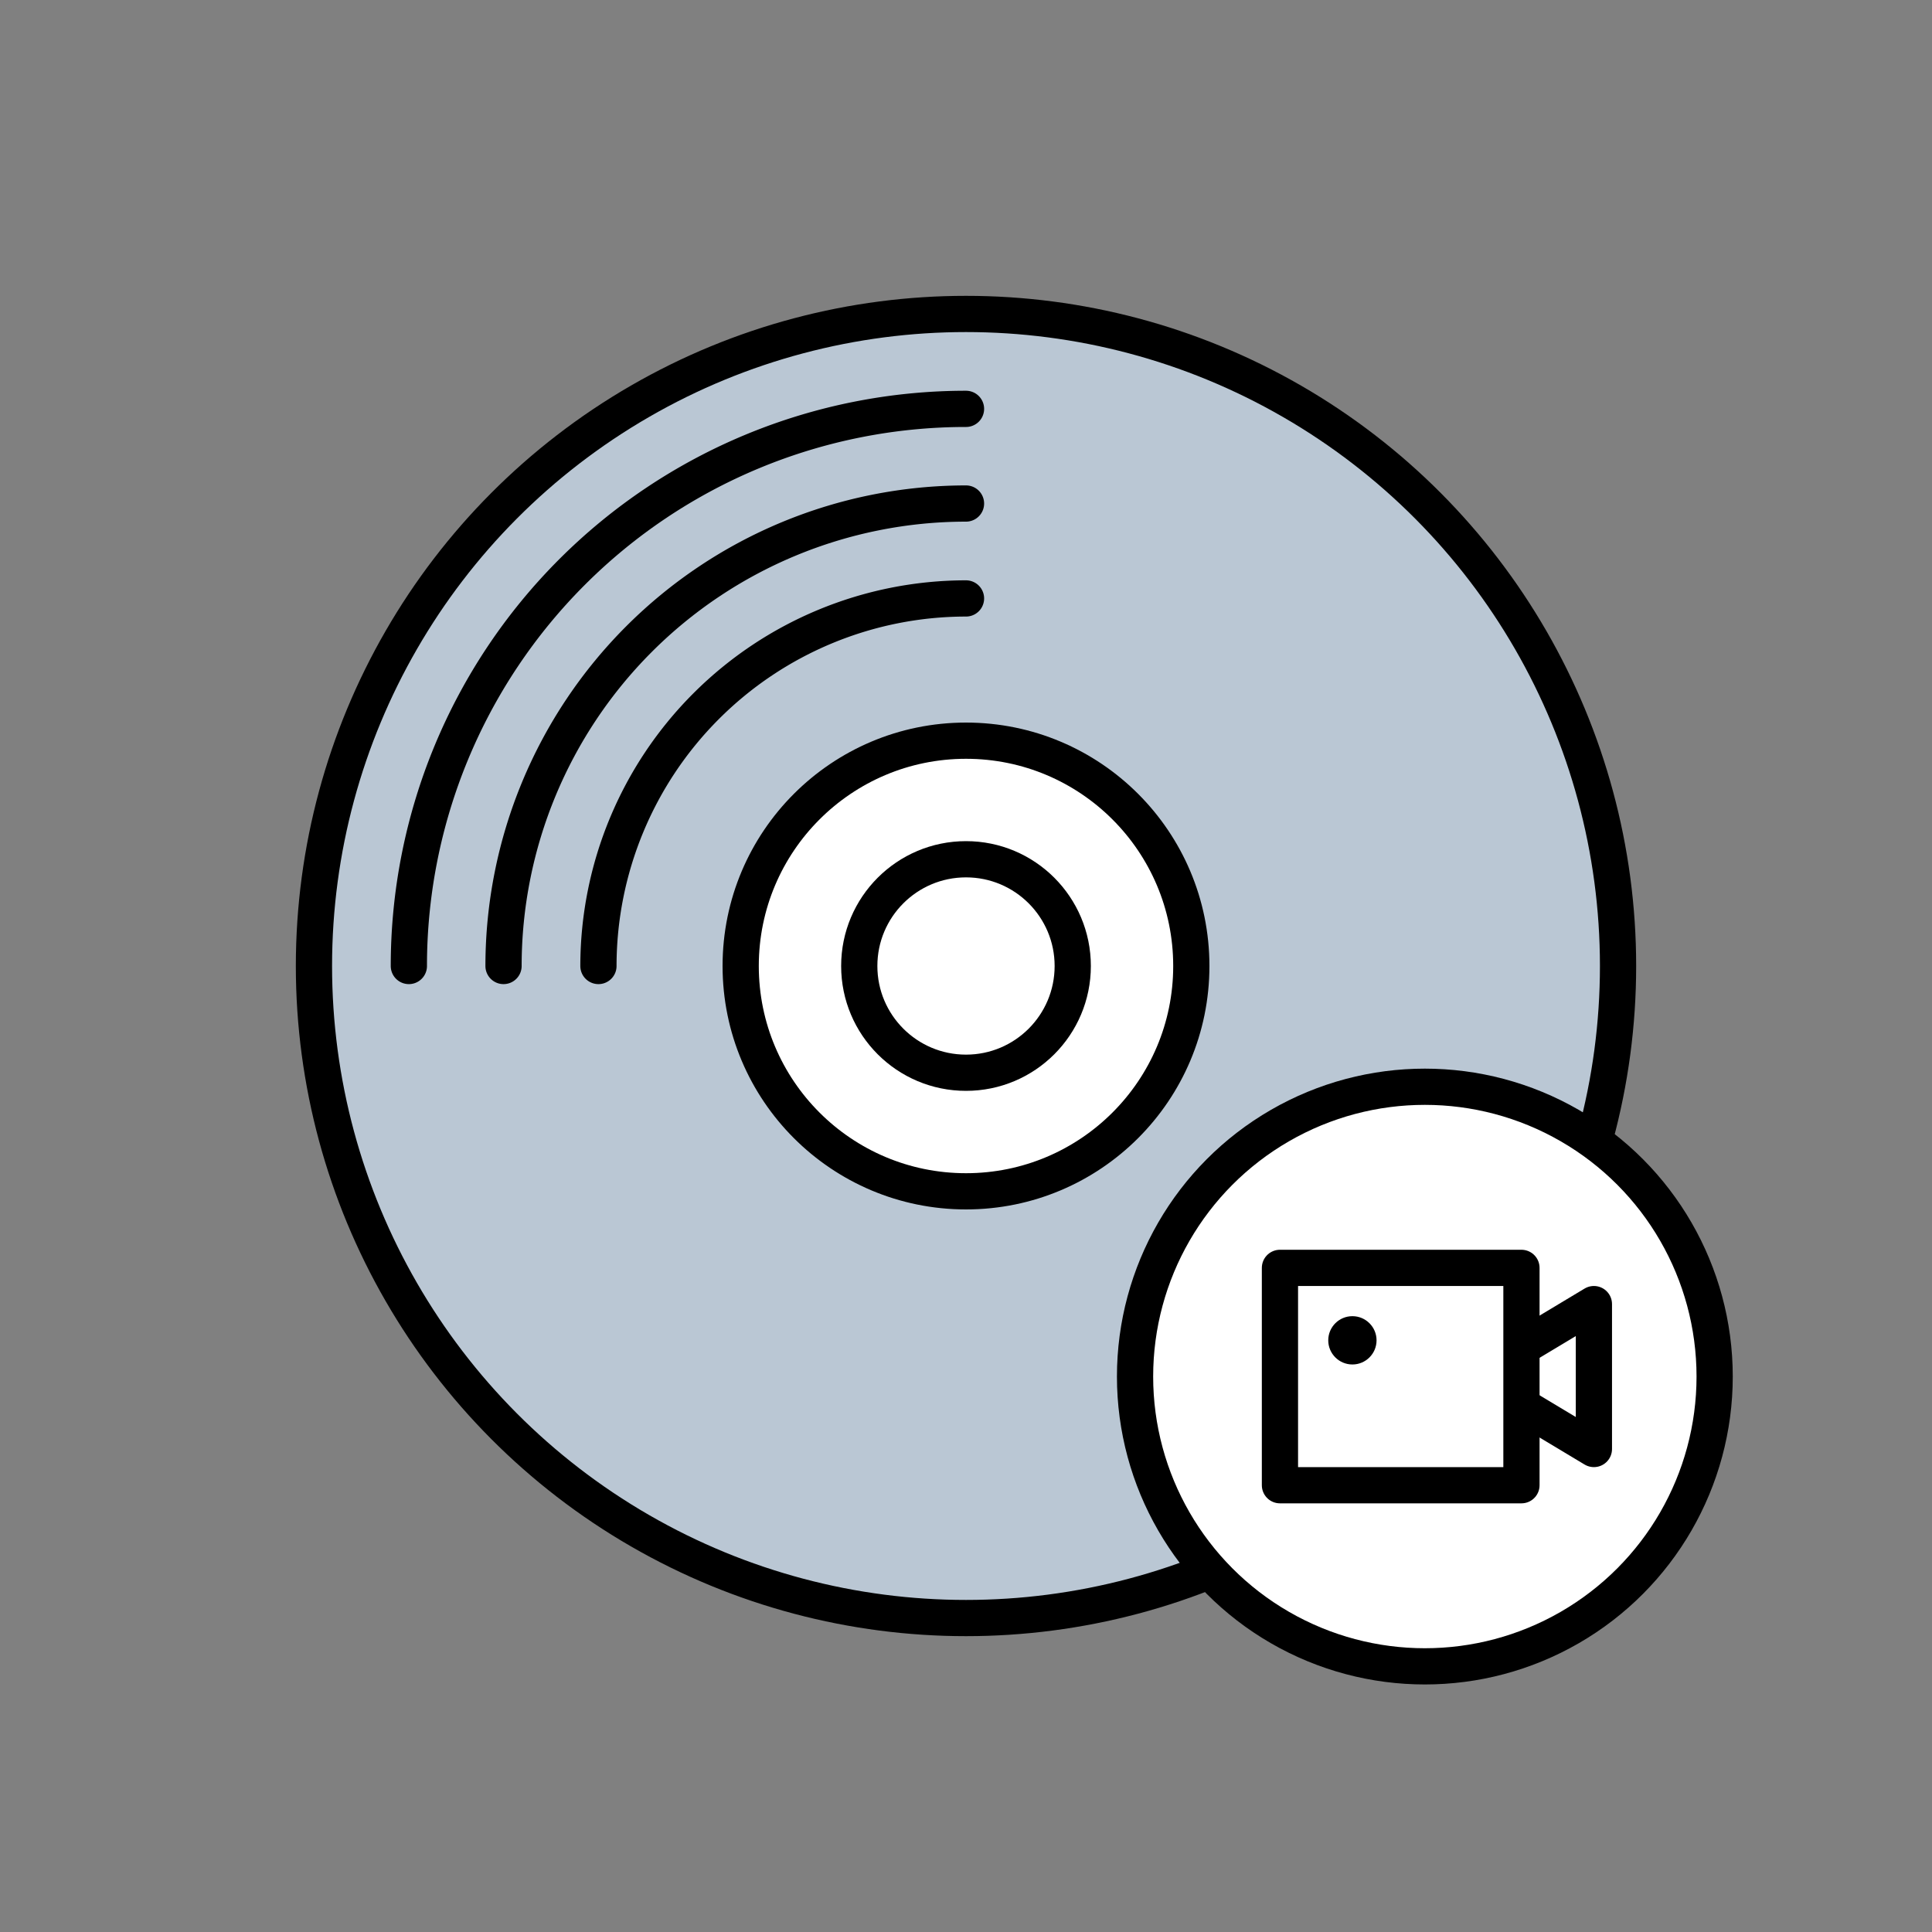 <svg id="icon" xmlns="http://www.w3.org/2000/svg" viewBox="0 0 80 80"><rect x="0" y="0" width="80" height="80" fill="#808080" stroke="none"/><defs><style>.cls-1{fill:#bac7d4;}.cls-1,.cls-2,.cls-3,.cls-5{stroke:#000;stroke-width:1.5px;}.cls-1,.cls-2,.cls-3{stroke-miterlimit:10;}.cls-2,.cls-5{fill:#fff;}.cls-3,.cls-4{fill:none;}.cls-3{stroke-linecap:round;}.cls-5{stroke-linejoin:round;}</style></defs><circle class="cls-1" cx="40" cy="40" r="27"/><circle class="cls-2" cx="40" cy="40" r="9.33"/><circle class="cls-2" cx="40" cy="40" r="4.42"/><path class="cls-3" d="M16.93,40A23.07,23.07,0,0,1,40,16.93"/><path class="cls-3" d="M20.85,40A19.16,19.16,0,0,1,40,20.85"/><path class="cls-3" d="M24.78,40A15.23,15.23,0,0,1,40,24.78"/><circle class="cls-2" cx="59" cy="57" r="12"/><rect class="cls-4" width="80" height="80"/><polygon class="cls-5" points="61 57 66 60 66 54 61 57"/><rect class="cls-5" x="53" y="52.5" width="10" height="9"/><circle cx="56" cy="55.5" r="1"/></svg>